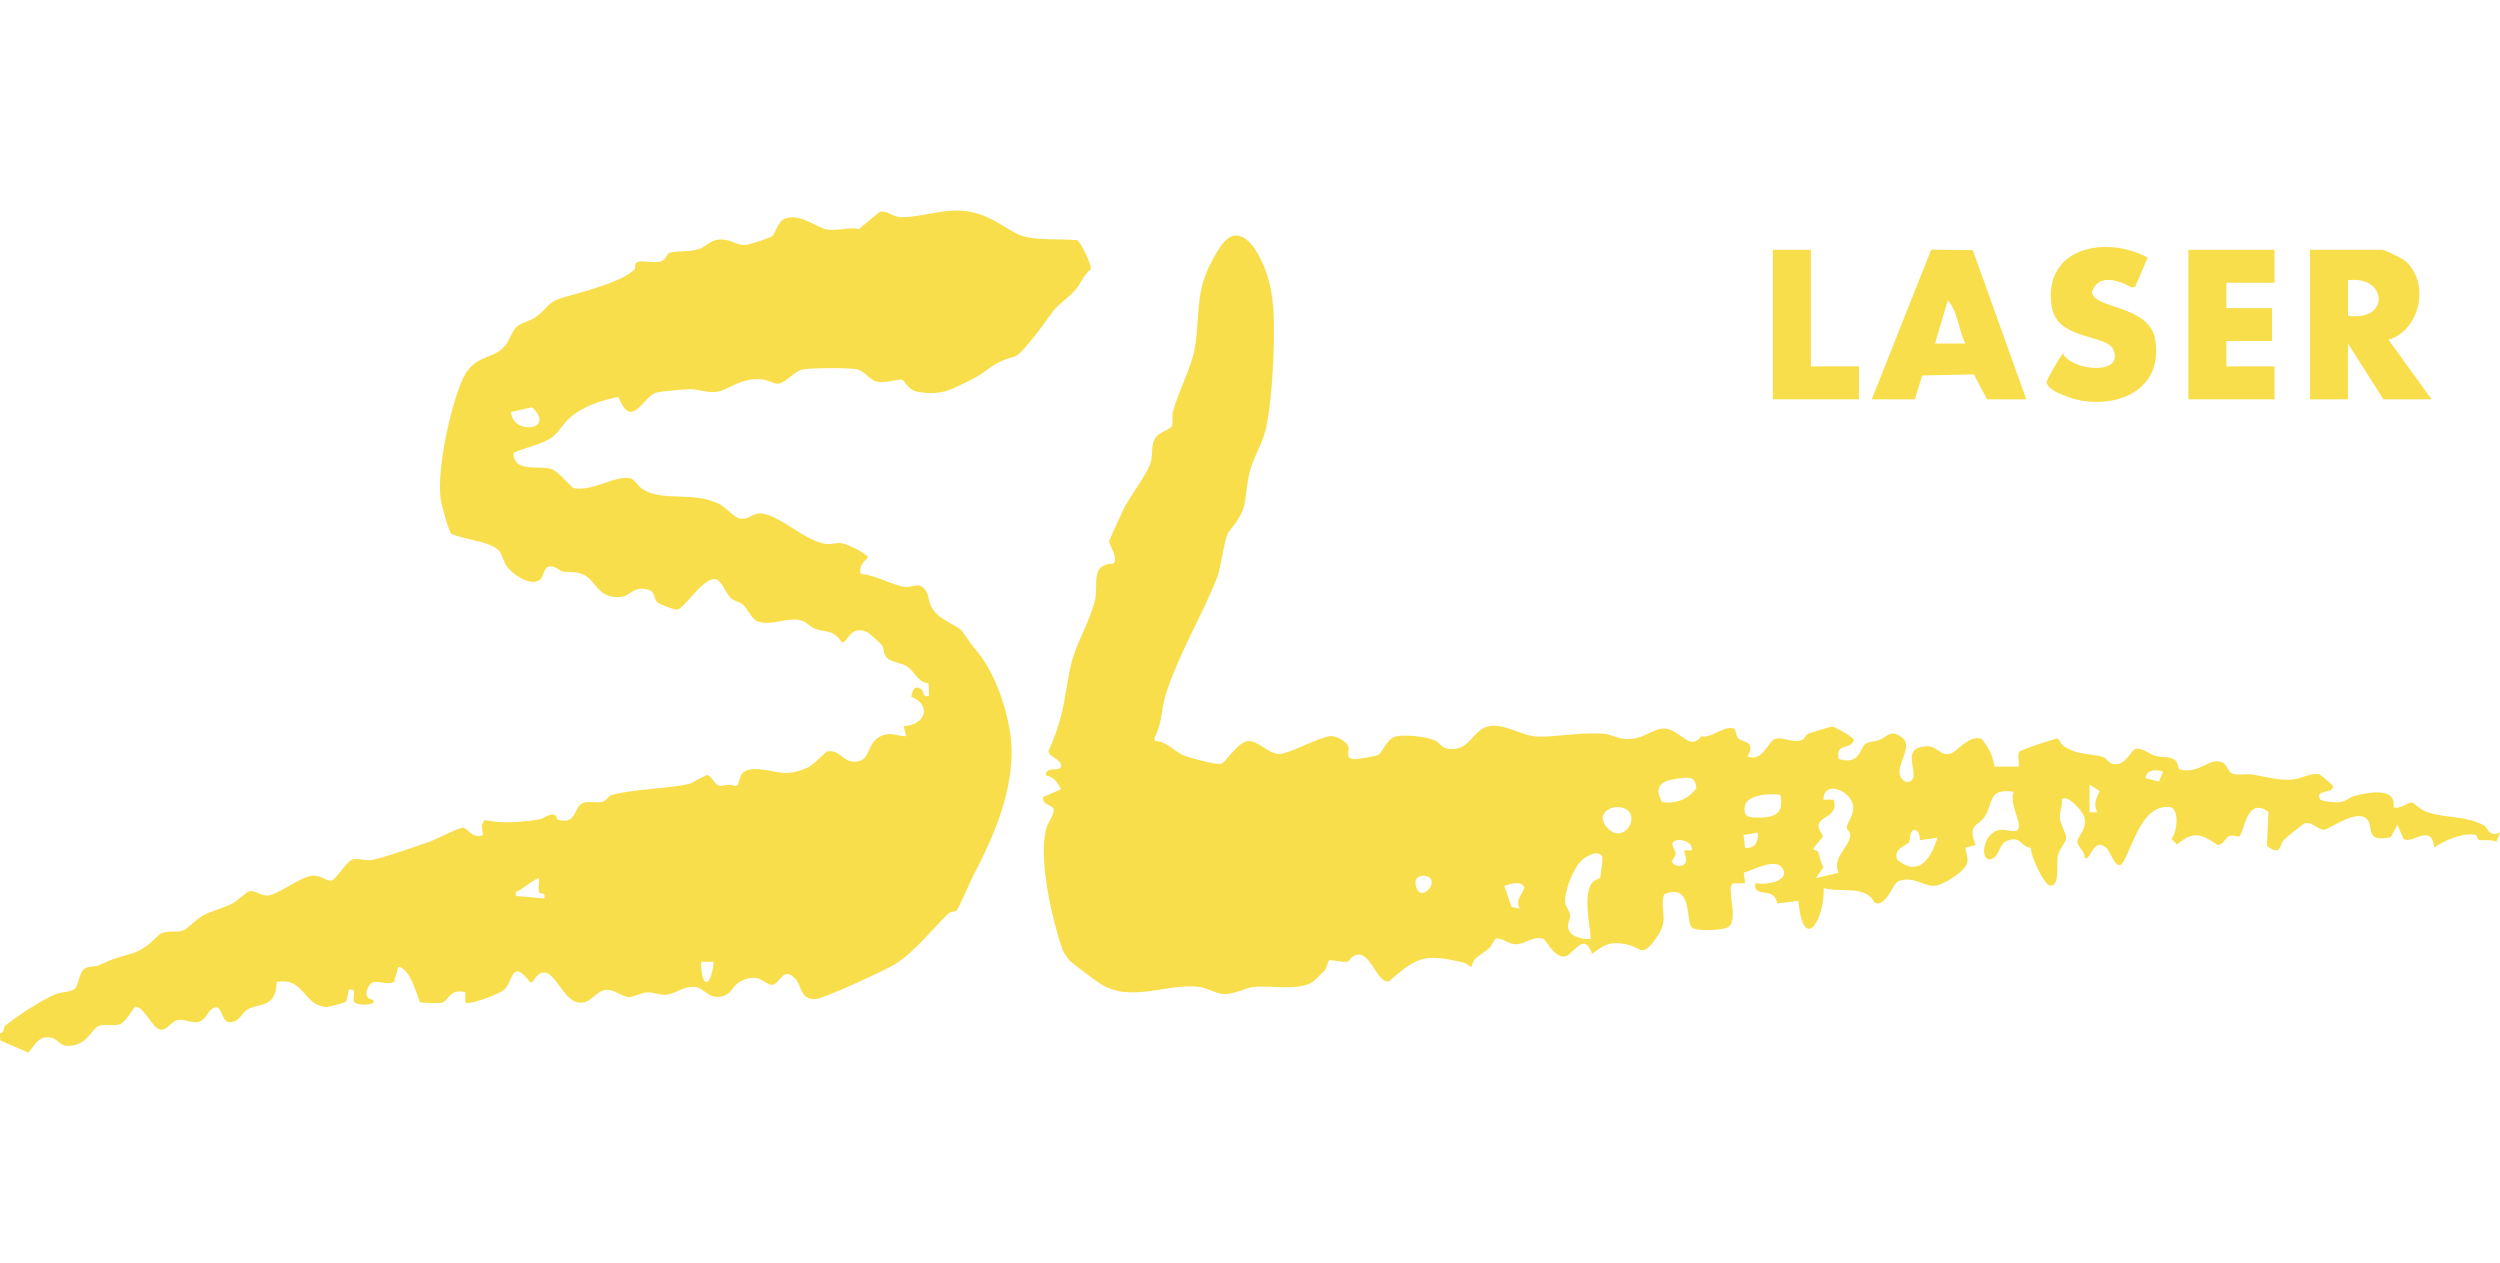 <?xml version="1.0" encoding="UTF-8"?><svg id="Layer_3" xmlns="http://www.w3.org/2000/svg" viewBox="0 0 593.71 300"><defs><style>.cls-1{fill:#f9de4b;}</style></defs><path class="cls-1" d="M255.27,68.98c1.42-1.6,2.19-3.86,3.73-4.98.44-.89-2.41-6.71-3.25-6.98-3.8-.33-8.75.09-12.42-.82-3.45-.86-7.2-4.8-12.82-5.89-6.12-1.19-11.43,1.45-16.78,1.24-1.72-.07-2.98-1.55-4.78-1.27l-4.98,4.12c-2.55-.59-5.13.56-7.67.08-2.37-.45-5.85-3.58-9.38-2.72-2.3.56-2.4,3.15-3.55,4.29-.48.48-5.49,2.08-6.37,2.12-2.31.11-3.61-1.63-6.56-1.23-1.86.26-2.93,1.68-4.44,2.2-2.3.79-5.23.34-6.96.88-.84.26-.76,1.67-2.13,2.06-1.8.51-4.59-.41-5.68.22-.65.38-.23,1.3-.54,1.65-2.49,2.84-12.97,5.62-16.61,6.59-4.18,1.12-3.89,2.61-6.75,4.68-1.35.98-3.52,1.43-4.59,2.34-1.13.96-1.75,3.25-2.6,4.32-3.07,3.88-7.54,1.95-10.34,8.32-2.88,6.55-6.08,21.3-5.16,28.24.18,1.33,1.82,7.59,2.54,8.29,2.83,1.49,9.63,1.77,11.44,4.21.75,1.02.86,2.38,1.79,3.63,1.38,1.85,5.21,4.52,7.56,3.3,1.51-.79.74-3.68,3.26-3.34.83.11,1.51,1,2.48,1.19,1.69.33,2.71-.17,4.72.69,3.23,1.38,3.5,5.94,9.04,5.35,2.17-.23,3.14-2.78,6.55-1.69,1.65.53,1.19,2.18,2.03,2.93.47.42,3.97,1.85,4.68,1.78,1.84-.18,5.96-7.39,9.04-7.28,1.61.16,2.55,3.45,3.88,4.6.86.75,2.1.85,2.76,1.45,1.13,1.03,2.08,3.62,3.72,4.1,3.21.94,6.77-1.08,9.98-.35,1.33.3,2.18,1.52,3.41,2.01,2.35.93,4.43.04,6.38,3.26,1.35.3,1.95-4.33,6.03-2.46.47.22,3.22,2.71,3.51,3.12.56.77.23,2.01,1.2,3.01,1,1.03,3.23,1.09,4.66,1.96,2.02,1.23,2.47,3.76,5.22,4.11l.09,2.91c-1.61.59-1.17-1.11-1.77-1.51-1.77-1.15-2.05.24-2.46,1.75,5.01,1.96,3.39,6.75-1.78,6.99l.6,2.4c-2.54-.06-3.74-1.2-6.24.09-3.21,1.65-2.05,5.5-5.54,5.93-3.22.4-3.9-3.03-7.05-2.4-.3.06-3.16,3.22-4.68,3.87-5.56,2.37-6.97.62-11.72.32-5.64-.35-3.59,3.77-5.36,4.03-1.19-.79-3.19.16-3.98-.12-.78-.28-1.79-2.39-2.67-2.49-.57-.06-3.48,1.89-4.34,2.09-4.99,1.15-13.86,1.27-18.41,2.65-.8.24-1.24,1.33-2.04,1.57-1.54.46-3.69-.36-4.99.42-2.03,1.23-1.23,5.01-5.61,3.89-.53-.13-.2-1.27-1.28-1.25-1.36.02-2.2.98-3.17,1.13-4.31.69-8.74,1.07-13.04.16l-.71,1.21.35,2.37c-2.35.99-3.61-1.47-4.63-1.74-.91-.24-6.68,2.85-7.97,3.28-3.05,1.03-10.98,3.86-13.72,4.36-1.84.33-3.31-.58-4.8-.08-1.16.39-3.92,4.73-4.79,4.95-1.24.32-2.64-1.33-4.64-1.13-2.85.28-7.97,4.37-10.43,4.7-1.67.22-3.13-1.34-4.55-1-.65.16-2.96,2.4-4.24,3.02-2.2,1.08-4.68,1.6-6.83,2.79-1.5.84-3.6,3.05-4.41,3.41-1.53.68-3.46.04-5.27.72-1.36.51-2.99,3.58-7.2,4.86-3.63,1.11-3.85.94-7.54,2.69-1.09.52-2.49.25-3.43.78-1.5.85-1.57,3.92-2.42,4.8-.91.94-3.3.8-4.65,1.37-3.34,1.4-9.26,5.26-12.04,7.55-.3.25-.06,1.69-1.19,1.75l.1,1.68,6.67,2.91c1.74-2.03,2.62-4.44,5.86-3.42,1.59.5,1.5,2.31,4.91,1.67,3.25-.61,4.43-3.89,5.76-4.49,1.71-.78,3.68.16,5.4-.62,1.28-.58,3.1-3.85,3.35-3.92,2.06-.62,4.12,5.13,6.09,5.31,1.7.15,2.61-2.05,4.14-2.29,1.78-.28,3.28.97,5.1.38,1.91-.63,1.91-3.01,3.89-3.39,1.56-.22,1.36,3.74,3.5,3.53,2.21-.21,2.74-2.17,3.8-2.86,3.01-1.95,6.92-.15,7.19-6.7,6.55-1.16,6.1,5.34,11.56,5.96.66.07,4.63-1.06,4.82-1.22.36-.3.47-2.23.73-2.89,2.21-.51.66,1.93,1.28,2.92.95,1.03,5.6.79,4.44-.53-2.81-.28-1.12-3.95.13-4.19,1.64-.31,3.3.74,4.91-.08l.97-3.54c2.99.14,4.79,8.03,5.17,8.35.22.18,4.9.48,5.57.02,1.54-1.04,1.76-3.21,5.19-2.36v2.42c.76.78,8.44-2.05,9.44-3.19,1.85-2.11,1.76-7.27,5.91-1.62h.59c4.27-7.03,6.44,4.18,10.87,4.83,3.08.45,4.21-2.85,6.62-3.01,2.01-.14,3.78,1.67,5.36,1.71,1.31.04,2.93-1.02,4.32-1.1,1.61-.09,2.91.7,4.65.55,2.32-.2,3.96-2.09,6.71-1.84,2.2.2,3.07,2.6,5.86,2.34,3.05-.29,2.99-2.76,5.25-3.79,4.72-2.15,5.34,1.15,7.52.95,2.07-.97,2.4-4.19,5.16-1.58,1.67,1.58,1.15,5.18,4.99,4.96,1.91-.11,16.52-6.87,18.73-8.25,4.87-3.04,8.66-8.09,12.68-12.01.62-.6,1.76-.48,1.97-.72.67-.8,3.24-6.87,3.92-8.17,4.62-8.81,9.08-18.85,9.19-29.22.08-7.5-3.35-18.39-8.19-24.18-1.85-2.22-2.09-2.77-3.58-4.84-.79-1.1-4.7-2.52-6.38-4.45-1.82-2.09-1.38-3.96-2.13-5.04-1.7-2.46-3.11-.8-5.02-1-2.77-.3-7.3-2.98-10.54-3.05-.46-1.76.48-2.81,1.74-3.86,0-.92-4.7-3.09-5.71-3.35-1.73-.45-2.7.23-4.17.07-5.21-.57-11.88-7.72-16.23-7.24-1.41.16-2.41,1.49-4.23,1.22-1.42-.21-3.47-2.76-4.99-3.49-6.51-3.13-13.13-.41-18.16-3.48-1.04-.63-1.91-2.34-2.9-2.6-3.37-.89-9.19,3.26-13.58,2.3-.34-.07-3.69-4.06-5.2-4.53-2.93-.91-9.11.97-9.03-3.84,2.74-1.3,6.8-1.96,9.21-3.73,1.61-1.19,2.58-3.25,4.32-4.71,3.34-2.82,7.2-3.94,11.4-4.86,3.15,8.27,5.84-.32,9.17-1.04,1.4-.3,6.13-.74,7.7-.78,2.25-.05,4.17,1,6.58.62,2.69-.42,5.44-3.29,10.27-2.98,1.73.11,3.32,1.14,4.11,1.08,2-.15,3.82-3.07,6.15-3.44,2.1-.34,10.55-.38,12.57,0,1.97.36,3.17,2.63,4.85,2.96,2.03.4,5.15-.68,5.97-.49.53.12,1.42,2.5,3.68,2.88,5.79.96,7.64-.45,12.31-2.66,3.29-1.56,4.79-3.3,7.05-4.39,3.95-1.9,3.47-.21,6.7-4.11,2.34-2.83,3.36-4.08,5.49-7.17,1.75-2.53,4.1-3.81,5.75-5.68ZM129.19,213.37l-6.62-.6c-.33-1.44.26-.97.79-1.34.6-.41,4.38-3.16,4.63-2.87.12,1.02-.22,2.26,0,3.22.14.63,1.85.02,1.21,1.59ZM166.5,228.42h3c-.66,6.38-2.99,6.41-3,0ZM121.36,97.84l4.99-1.13c5.85,5.49-4.68,6.72-4.99,1.13Z"/><path class="cls-1" d="M589.96,196.07c-4.2-2.42-9.48-1.7-13.84-3.32-1.41-.52-2.78-2.07-3.26-2.16-.9-.18-2.94,1.74-4.42,1.12.62-4.94-5.88-3.49-9.07-2.75-1.4.32-2.28,1.41-3.86,1.58-.82.09-4.24-.26-4.5-.68-1.55-2.51,3.5-1.26,2.99-3.27-.05-.21-3.02-2.69-3.31-2.74-2.03-.35-4,1.03-6.02,1.25-3.34.36-6.49-.63-9.69-1.16-1.49-.25-3.28.24-4.64-.17-1.63-.49-1.15-2.84-3.72-2.97-2.48-.13-4.99,3.06-8.96,1.91-.63-.18-.12-1.6-1.35-2.36-1.17-.73-3.23-.46-4.55-.87-1.42-.43-2.57-1.73-4.41-1.68-1.24.03-2.27,4.03-5.37,3.68-1.23-.14-1.64-1.44-2.54-1.71-3.13-.93-5.32-.24-9.05-2.39-1.04-.6-1.35-1.88-1.77-1.98-.47-.11-8.86,2.73-9.11,3.14-.45.75.06,2.53-.1,3.51h-5.73c-.46-2.6-1.4-4.61-3.12-6.65-3.4-.81-5.66,3.35-7.74,3.66-2.66.39-2.78-2.77-6.94-1.56-4.57,1.32,1.26,8.23-3.26,8.2-4.37-2.38,2.44-8.02-.91-10.56-2.76-2.09-3.31-.21-5.4.59-.98.37-2.46.38-3.21.85-1.44.9-1.32,5.27-6.42,3.66-.89-4,2.84-1.96,3.61-4.5-.15-.73-4.43-3.12-5.21-3.18-.3-.03-5.16,1.48-5.75,1.72-.65.26-.55,1.41-2.1,1.65-2.05.31-4.07-1-5.79-.41-1.45.5-2.87,5.59-6.42,4.12,2.05-3.83-1.08-3.14-2.27-4.35-.6-.61-.37-2.12-1.13-2.31-2.47-.6-4.95,2.33-7.59,1.89-2.83,3.65-4.84-1.56-8.65-1.84-2.94-.21-5.07,2.84-9.55,2.45-1.92-.17-3.47-1.13-4.88-1.23-3.99-.27-8.28.23-12,.56-6.19.54-6.39-.54-11.2-1.97-7.86-2.35-7.26,4.49-12.28,5.01-3.24.33-3.36-1.43-4.61-1.98-2.17-.94-6.89-1.45-9.17-1.02-2.46.47-3.21,3.85-4.52,4.5-.51.25-5.12,1.01-5.7.93-2.39-.32-.59-2.02-1.45-3.36-.69-1.08-2.66-2.13-3.98-2.12-3.13.34-9.49,4.07-12.08,4.24-2.63.18-5.29-3.39-7.74-3.03-2.35.35-5.11,5-6.14,5.34-1.24.41-7.7-1.43-9.2-2.05-1.68-.69-3.98-3.37-6.6-3.33l-.1-.84c1.81-3.15,1.66-7.05,2.62-10.08,3.13-9.86,8.73-18.9,12.29-28.02.89-2.28,1.68-9.47,2.76-10.79,5.09-6.27,3.25-6.83,4.9-14.04.74-3.23,3.04-6.85,3.8-10.04,1.26-5.29,1.85-14.71,1.95-20.3.14-7.58.14-14.62-3.74-21.53-1.85-3.29-5.12-6.57-8.31-2.57-2.05,2.57-4.35,7.21-5.09,10.55-1.09,4.95-.78,9.92-1.66,14.59-.91,4.82-3.84,9.96-5.12,14.74-.3,1.1.07,2.39-.24,3.37-.39,1.27-3.37,1.41-4.27,3.56-.71,1.7-.27,3.38-.79,5.22-.78,2.75-5.05,8.24-6.41,11.04-.45.93-3.3,7.1-3.4,7.5-.28,1.18,2.12,3.61,1.04,5.49-5.74.16-3.59,4.75-4.43,8.5-1.11,4.95-4.13,9.74-5.45,14.41-1.07,3.78-1.57,9.05-2.58,13.06-.67,2.63-1.87,6.06-3.01,8.46-.25,1.54,2.62,1.66,2.93,3.48.32,1.89-3.65-.11-3.62,2.4,1.98.44,2.72,1.59,3.62,3.31l-4.2,1.83c-.57,1.65,2.34,2.16,2.45,2.78.23,1.38-1.44,3.36-1.79,4.79-1.83,7.48,1.39,21.3,3.83,28.54.27.79,1.06,1.78,1.57,2.51.49.71,6.54,5.15,7.58,5.8,7.31,4.54,15.72-.27,23.39.68,2.06.26,3.87,1.65,5.99,1.7,2.4.06,4.77-1.4,6.66-1.65,4.13-.54,10.76,1.03,14.27-1.22.17-.11,2.64-2.46,2.86-2.71.58-.67.61-2.03,1.15-2.47.23-.19,3.11.63,4.42.33.31-.07.81-1.71,2.66-1.65,2.81.09,4.46,6.88,7.01,6.38,2.88-2.42,5.69-5.27,9.69-5.58,2.62-.2,6.07.64,8.16,1.13.61.14,1.54,1.12,1.79.95.08-.06.2-1.17.87-1.84.98-.97,2.31-1.64,3.4-2.65.63-.58,1.12-2.09,1.56-2.18,1.44-.3,2.8,1.33,4.72,1.33,2.23,0,3.82-2.04,6.5-1.29.58.16,2.41,4.28,4.95,4.21,2.03-.05,4.76-6.39,6.61-.6,2.86-2.25,4.43-3.1,8.28-2.27,3.45.74,3.51,3.39,7.05-1.64,3.12-4.43.71-5.89,1.77-10.26,7.01-2.94,5.04,6.49,6.64,7.86,1.2,1.03,6.51.6,8.01.18,3.69-1.05-.11-9.48,1.71-10.63l2.92-.09-.35-2.44c2.13-.62,7.47-3.59,9.11-1.2,2.26,3.28-4.16,4.21-6.36,3.64-.46,3.93,4.49.5,5.21,4.86l5.02-.65c1.19,12.83,6.25,4.49,6.02-3.01,4.05,1.19,10.01-.87,12.12,3.51l.79.14c2.45-.31,3.48-4.85,4.93-5.35,3.51-1.19,5.94,1.24,8.3,1.16,2.24-.07,7.44-3.43,7.92-5.44.33-1.38-.39-2.32-.36-3.62l2.4-.64c-2.03-4.95.4-4.29,2.07-6.64,2.09-2.95.68-7.02,6.95-5.99-1.12,2.81,1.69,6.69,1.15,8.66-.38,1.38-2.91.16-4.42.39-4.19.62-4.88,7.59-2.13,6.96,2.06-.61,1.83-3.46,3.59-4.26,3.58-1.61,3.33,1.35,5.91,1.56-.18,1.71,3.14,8.97,4.6,8.98,2.42.02,1.32-5.43,1.81-7.26.4-1.5,1.91-3.16,1.99-3.99.09-.95-1.44-3.3-1.54-4.87-.09-1.46.69-2.88.46-4.37,1.36-1.38,4.94,2.87,5.29,4.05.92,3.04-1.44,4.34-1.58,5.99-.09,1.03,1.89,2.4,1.71,3.81,1.52,1.14,1.99-5.5,5.39-2.08.76.76,2.26,5.66,3.76,3.12,2.6-4.41,4.45-13.55,11.01-13.09,2.41.17,1.88,6.09.45,7.55l1.34,1.39c3.78-3.38,5.88-2.51,9.64.11,1.33,0,1.86-1.75,2.73-2.14.96-.43,2.06.32,2.41.07,1.22-.85,1.67-9.67,6.93-5.8l-.37,8.06c3.47,2.62,2.87-.2,4.07-1.43.56-.58,4.47-3.81,4.96-3.94,1.72-.48,3.05,1.59,4.54,1.54,1.29-.04,8.21-5.43,10.4-2.25,1.32,1.91-.6,5.33,5.45,4l1.58-2.92,1.47,3.35c1.87,1.43,6.65-3.98,7.27,2.05,2.3-1.65,7.01-3.69,9.81-2.99.45.11.36,1.06.83,1.17,1.2.28,2.83-.25,4.12.47l.87-2.26c-2.7,1.34-2.96-1.2-3.75-1.66ZM336.28,210.54c-.88-3.16,2.79-2.87,3.45-1.92,1.29,1.85-2.46,5.49-3.45,1.92ZM360.85,215.77l-1.86-.36-1.75-5.05c1.64-.37,3.57-1.4,4.81.31-.66,2.06-2.14,2.72-1.21,5.1ZM379.96,208.42c-.18.31-1.38.59-1.95,1.34-2.35,3.12.16,12.76-.31,13.24-1.99.08-5-.47-5.3-2.83-.13-1,.54-1.95.47-2.85-.09-1.12-1.08-1.94-1.17-3.06-.2-2.53,1.94-8.15,3.89-9.91,1.13-1.02,3.97-2.7,4.91-.9.17.33-.32,4.61-.54,4.98ZM381.64,196.5c-3.36-3.86,2.51-6.13,4.93-4.04,2.73,2.34-1.41,8.09-4.93,4.04ZM401.77,201.94h-1.81s.49,2.25.49,2.25c-.05,1.84-2.56,1.87-3.5.44,1.73-2.4.76-2.1.26-3.87-.58-2.05,4.99-1.6,4.56,1.17ZM394.64,190.42c-2.39-4.63,1.24-5.3,5.15-5.68,1.98-.19,2.8.16,3.08,2.38-1.76,2.68-5.12,3.95-8.24,3.31ZM414.42,201.33l-.36-3.03,3.35-.57c.3,2.11-.65,3.88-2.99,3.6ZM417.72,194.16c-2.22.01-3.81.02-3.34-2.74.47-2.74,6.18-3.07,8.39-2.66.9,4.24-.97,5.38-5.05,5.41ZM439.41,198.35c-.41,3.28-4.35,5.14-2.81,8.93l-5.35,1.27,1.82-2.65c-.8-1.01-.86-2.56-1.28-3.49-.27-.59-1.2-.49-1.15-.76.15-.84,2.22-2.54,2.25-3.01.05-.74-1.62-1.75-.78-3.31.83-1.54,4.53-1.79,3.35-5.42h-2.42c0-4.79,6.65-2.21,7.04,1.58.22,2.09-1.35,3.8-1.5,4.87-.11.75.92,1.17.82,2ZM450.62,204.24c-1.22-2.7,2.23-3.43,2.74-4.27.45-.75-.09-2.21,1.07-2.84,1.22-.27,1.58,1.58,1.51,2.4l4.2-.6c-1.58,4.84-4.3,9.47-9.51,5.31ZM498.04,192.91h-1.8s0-6.61,0-6.61l2.37,1.56c-.83,1.96-1.5,2.91-.57,5.05ZM512.7,185.61l-3.22-.83c.43-2.12,2.6-2.15,4.21-1.49l-.99,2.32Z"/><path class="cls-1" d="M557.61,81.59l8.42,13.24h11.43l-10.22-14.14c7.53-2.33,9.86-13.34,4.14-18.59-.76-.69-4.96-2.77-5.66-2.77h-17.15v35.5h9.03v-13.24ZM557.61,66.55c9.34-1.21,10.1,9.88,0,8.42v-8.42Z"/><path class="cls-1" d="M456.46,89.17l12.31-.26,3.11,5.92h9.33l-12.7-35.43-9.88-.11-14.12,35.54h10.23l1.74-5.66ZM462.55,71.36c2.47,2.54,2.52,7.09,4.21,10.22h-7.22s3.01-10.22,3.01-10.22Z"/><path class="cls-1" d="M494.4,95.16c9.79,1.56,19.2-3.29,17.44-14.44-1.34-8.46-15.03-7.29-15.02-11.47,1.54-4.37,6.33-2.71,9.46-.98l.8-.18,2.95-6.92c-10.09-5.43-24.98-2.33-22.78,11.65,1.26,8.01,12.81,6.47,14.57,10.13,2.96,6.17-9.59,5.29-11.9,1.05-.37,0-3.72,6.08-3.82,6.45-.61,2.34,6.46,4.41,8.3,4.71Z"/><polygon class="cls-1" points="540.16 87.01 528.73 87.01 528.73 80.99 539.56 80.99 539.56 73.17 528.73 73.17 528.73 67.15 540.16 67.15 540.16 59.33 519.71 59.33 519.71 94.83 540.16 94.83 540.16 87.01"/><polygon class="cls-1" points="441.48 87.01 430.05 87.01 430.05 59.33 421.02 59.33 421.02 94.83 441.48 94.83 441.48 87.01"/></svg>